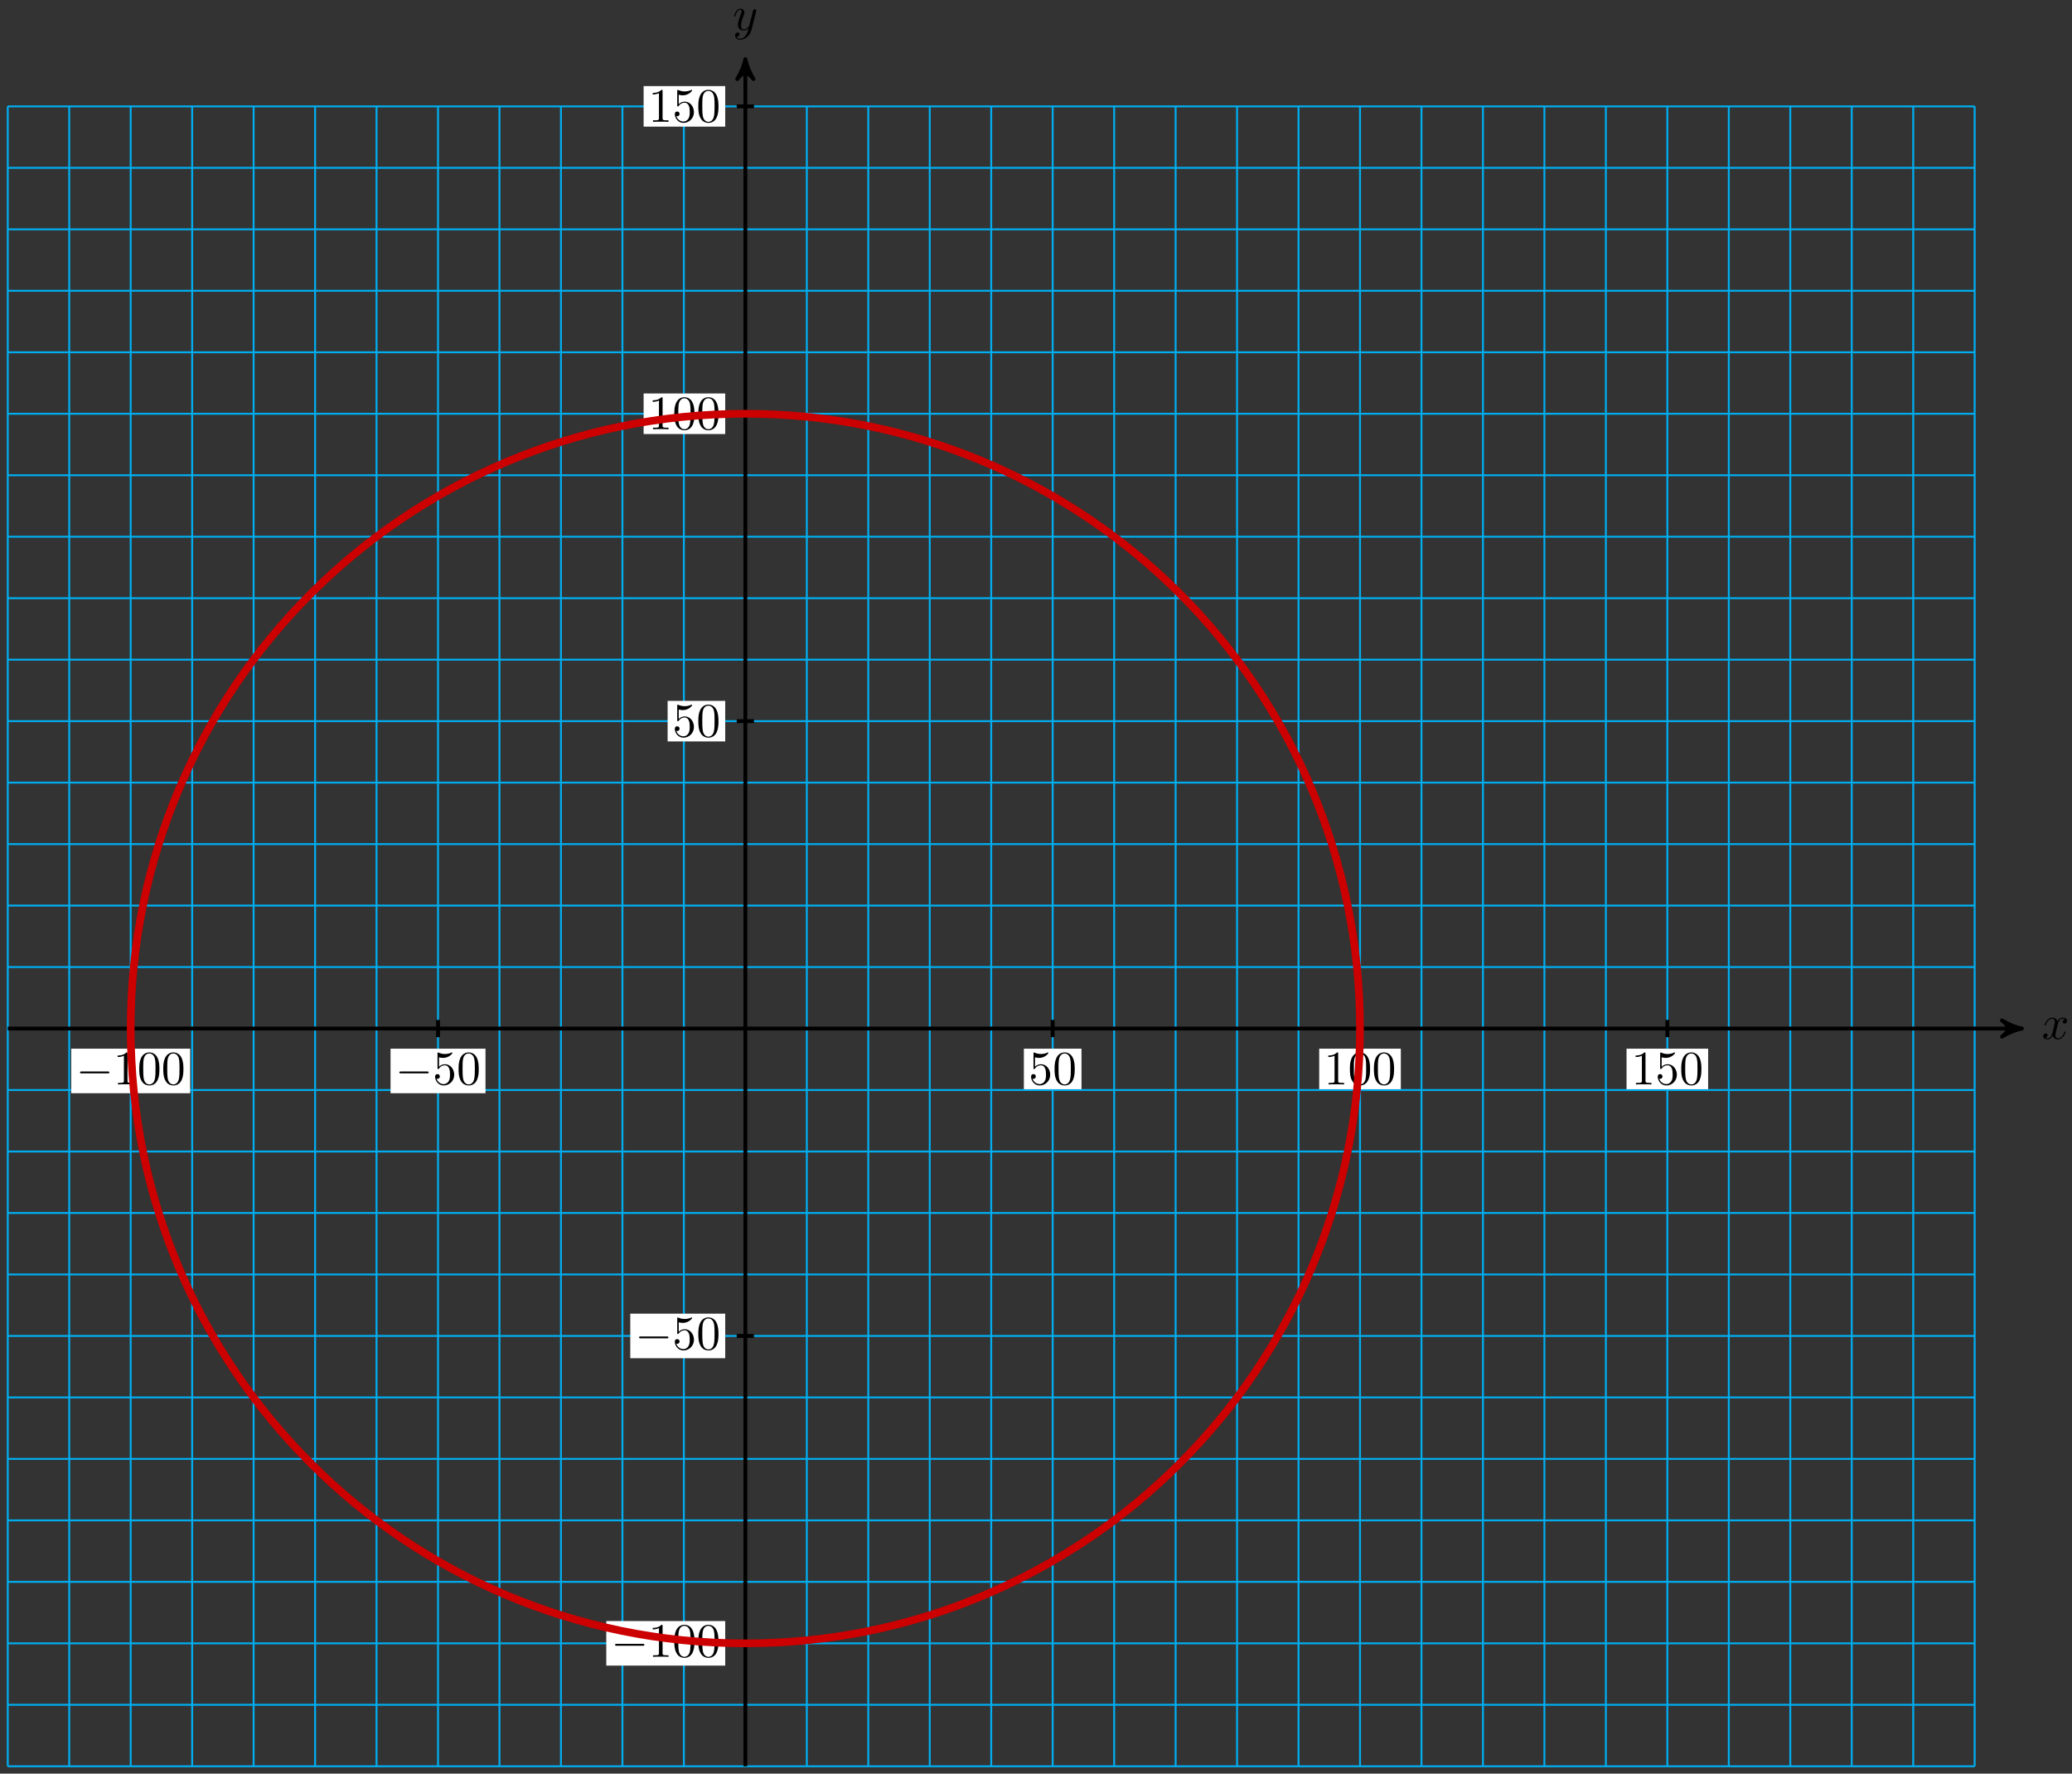 <?xml version="1.0" encoding="UTF-8"?>
<svg xmlns="http://www.w3.org/2000/svg" xmlns:xlink="http://www.w3.org/1999/xlink" width="430pt" height="368pt" viewBox="0 0 430 368" version="1.1">
<rect x="0" y="0" width="430" height="368" fill="#333333" stroke="none"/>
<defs>
<g>
<symbol overflow="visible" id="glyph0-0">
<path style="stroke:none;" d=""/>
</symbol>
<symbol overflow="visible" id="glyph0-1">
<path style="stroke:none;" d="M 3.328 -3.016 C 3.391 -3.266 3.625 -4.188 4.312 -4.188 C 4.359 -4.188 4.609 -4.188 4.812 -4.062 C 4.531 -4 4.344 -3.766 4.344 -3.516 C 4.344 -3.359 4.453 -3.172 4.719 -3.172 C 4.938 -3.172 5.25 -3.344 5.25 -3.75 C 5.25 -4.266 4.672 -4.406 4.328 -4.406 C 3.75 -4.406 3.406 -3.875 3.281 -3.656 C 3.031 -4.312 2.5 -4.406 2.203 -4.406 C 1.172 -4.406 0.594 -3.125 0.594 -2.875 C 0.594 -2.766 0.703 -2.766 0.719 -2.766 C 0.797 -2.766 0.828 -2.797 0.844 -2.875 C 1.188 -3.938 1.844 -4.188 2.188 -4.188 C 2.375 -4.188 2.719 -4.094 2.719 -3.516 C 2.719 -3.203 2.547 -2.547 2.188 -1.141 C 2.031 -0.531 1.672 -0.109 1.234 -0.109 C 1.172 -0.109 0.953 -0.109 0.734 -0.234 C 0.984 -0.297 1.203 -0.5 1.203 -0.781 C 1.203 -1.047 0.984 -1.125 0.844 -1.125 C 0.531 -1.125 0.297 -0.875 0.297 -0.547 C 0.297 -0.094 0.781 0.109 1.219 0.109 C 1.891 0.109 2.25 -0.594 2.266 -0.641 C 2.391 -0.281 2.75 0.109 3.344 0.109 C 4.375 0.109 4.938 -1.172 4.938 -1.422 C 4.938 -1.531 4.859 -1.531 4.828 -1.531 C 4.734 -1.531 4.719 -1.484 4.688 -1.422 C 4.359 -0.344 3.688 -0.109 3.375 -0.109 C 2.984 -0.109 2.828 -0.422 2.828 -0.766 C 2.828 -0.984 2.875 -1.203 2.984 -1.641 Z M 3.328 -3.016 "/>
</symbol>
<symbol overflow="visible" id="glyph0-2">
<path style="stroke:none;" d="M 4.844 -3.797 C 4.891 -3.938 4.891 -3.953 4.891 -4.031 C 4.891 -4.203 4.75 -4.297 4.594 -4.297 C 4.5 -4.297 4.344 -4.234 4.25 -4.094 C 4.234 -4.031 4.141 -3.734 4.109 -3.547 C 4.031 -3.297 3.969 -3.016 3.906 -2.75 L 3.453 -0.953 C 3.422 -0.812 2.984 -0.109 2.328 -0.109 C 1.828 -0.109 1.719 -0.547 1.719 -0.922 C 1.719 -1.375 1.891 -2 2.219 -2.875 C 2.375 -3.281 2.422 -3.391 2.422 -3.594 C 2.422 -4.031 2.109 -4.406 1.609 -4.406 C 0.656 -4.406 0.297 -2.953 0.297 -2.875 C 0.297 -2.766 0.391 -2.766 0.406 -2.766 C 0.516 -2.766 0.516 -2.797 0.562 -2.953 C 0.844 -3.891 1.234 -4.188 1.578 -4.188 C 1.656 -4.188 1.828 -4.188 1.828 -3.875 C 1.828 -3.625 1.719 -3.359 1.656 -3.172 C 1.25 -2.109 1.078 -1.547 1.078 -1.078 C 1.078 -0.188 1.703 0.109 2.297 0.109 C 2.688 0.109 3.016 -0.062 3.297 -0.344 C 3.172 0.172 3.047 0.672 2.656 1.203 C 2.391 1.531 2.016 1.828 1.562 1.828 C 1.422 1.828 0.969 1.797 0.797 1.406 C 0.953 1.406 1.094 1.406 1.219 1.281 C 1.328 1.203 1.422 1.062 1.422 0.875 C 1.422 0.562 1.156 0.531 1.062 0.531 C 0.828 0.531 0.5 0.688 0.5 1.172 C 0.5 1.672 0.938 2.047 1.562 2.047 C 2.578 2.047 3.609 1.141 3.891 0.016 Z M 4.844 -3.797 "/>
</symbol>
<symbol overflow="visible" id="glyph1-0">
<path style="stroke:none;" d=""/>
</symbol>
<symbol overflow="visible" id="glyph1-1">
<path style="stroke:none;" d="M 6.562 -2.297 C 6.734 -2.297 6.922 -2.297 6.922 -2.5 C 6.922 -2.688 6.734 -2.688 6.562 -2.688 L 1.172 -2.688 C 1 -2.688 0.828 -2.688 0.828 -2.5 C 0.828 -2.297 1 -2.297 1.172 -2.297 Z M 6.562 -2.297 "/>
</symbol>
<symbol overflow="visible" id="glyph2-0">
<path style="stroke:none;" d=""/>
</symbol>
<symbol overflow="visible" id="glyph2-1">
<path style="stroke:none;" d="M 2.938 -6.375 C 2.938 -6.625 2.938 -6.641 2.703 -6.641 C 2.078 -6 1.203 -6 0.891 -6 L 0.891 -5.688 C 1.094 -5.688 1.672 -5.688 2.188 -5.953 L 2.188 -0.781 C 2.188 -0.422 2.156 -0.312 1.266 -0.312 L 0.953 -0.312 L 0.953 0 C 1.297 -0.031 2.156 -0.031 2.562 -0.031 C 2.953 -0.031 3.828 -0.031 4.172 0 L 4.172 -0.312 L 3.859 -0.312 C 2.953 -0.312 2.938 -0.422 2.938 -0.781 Z M 2.938 -6.375 "/>
</symbol>
<symbol overflow="visible" id="glyph2-2">
<path style="stroke:none;" d="M 4.578 -3.188 C 4.578 -3.984 4.531 -4.781 4.188 -5.516 C 3.734 -6.484 2.906 -6.641 2.5 -6.641 C 1.891 -6.641 1.172 -6.375 0.75 -5.453 C 0.438 -4.766 0.391 -3.984 0.391 -3.188 C 0.391 -2.438 0.422 -1.547 0.844 -0.781 C 1.266 0.016 2 0.219 2.484 0.219 C 3.016 0.219 3.781 0.016 4.219 -0.938 C 4.531 -1.625 4.578 -2.406 4.578 -3.188 Z M 2.484 0 C 2.094 0 1.5 -0.25 1.328 -1.203 C 1.219 -1.797 1.219 -2.719 1.219 -3.312 C 1.219 -3.953 1.219 -4.609 1.297 -5.141 C 1.484 -6.328 2.234 -6.422 2.484 -6.422 C 2.812 -6.422 3.469 -6.234 3.656 -5.25 C 3.766 -4.688 3.766 -3.938 3.766 -3.312 C 3.766 -2.562 3.766 -1.891 3.656 -1.25 C 3.5 -0.297 2.938 0 2.484 0 Z M 2.484 0 "/>
</symbol>
<symbol overflow="visible" id="glyph2-3">
<path style="stroke:none;" d="M 4.469 -2 C 4.469 -3.188 3.656 -4.188 2.578 -4.188 C 2.109 -4.188 1.672 -4.031 1.312 -3.672 L 1.312 -5.625 C 1.516 -5.562 1.844 -5.5 2.156 -5.5 C 3.391 -5.5 4.094 -6.406 4.094 -6.531 C 4.094 -6.594 4.062 -6.641 3.984 -6.641 C 3.984 -6.641 3.953 -6.641 3.906 -6.609 C 3.703 -6.516 3.219 -6.312 2.547 -6.312 C 2.156 -6.312 1.688 -6.391 1.219 -6.594 C 1.141 -6.625 1.125 -6.625 1.109 -6.625 C 1 -6.625 1 -6.547 1 -6.391 L 1 -3.438 C 1 -3.266 1 -3.188 1.141 -3.188 C 1.219 -3.188 1.234 -3.203 1.281 -3.266 C 1.391 -3.422 1.75 -3.969 2.562 -3.969 C 3.078 -3.969 3.328 -3.516 3.406 -3.328 C 3.562 -2.953 3.594 -2.578 3.594 -2.078 C 3.594 -1.719 3.594 -1.125 3.344 -0.703 C 3.109 -0.312 2.734 -0.062 2.281 -0.062 C 1.562 -0.062 0.984 -0.594 0.812 -1.172 C 0.844 -1.172 0.875 -1.156 0.984 -1.156 C 1.312 -1.156 1.484 -1.406 1.484 -1.641 C 1.484 -1.891 1.312 -2.141 0.984 -2.141 C 0.844 -2.141 0.5 -2.062 0.5 -1.609 C 0.5 -0.75 1.188 0.219 2.297 0.219 C 3.453 0.219 4.469 -0.734 4.469 -2 Z M 4.469 -2 "/>
</symbol>
</g>
</defs>
<g id="surface1">
<path style="fill:none;stroke-width:0.399;stroke-linecap:butt;stroke-linejoin:miter;stroke:rgb(0%,67.839%,93.729%);stroke-opacity:1;stroke-miterlimit:10;" d="M -153.073 -153.072 L 255.119 -153.072 M -153.073 -140.315 L 255.119 -140.315 M -153.073 -127.561 L 255.119 -127.561 M -153.073 -114.803 L 255.119 -114.803 M -153.073 -102.049 L 255.119 -102.049 M -153.073 -89.291 L 255.119 -89.291 M -153.073 -76.537 L 255.119 -76.537 M -153.073 -63.779 L 255.119 -63.779 M -153.073 -51.026 L 255.119 -51.026 M -153.073 -38.268 L 255.119 -38.268 M -153.073 -25.514 L 255.119 -25.514 M -153.073 -12.756 L 255.119 -12.756 M -153.073 0.002 L 255.119 0.002 M -153.073 12.756 L 255.119 12.756 M -153.073 25.513 L 255.119 25.513 M -153.073 38.267 L 255.119 38.267 M -153.073 51.025 L 255.119 51.025 M -153.073 63.779 L 255.119 63.779 M -153.073 76.537 L 255.119 76.537 M -153.073 89.291 L 255.119 89.291 M -153.073 102.049 L 255.119 102.049 M -153.073 114.803 L 255.119 114.803 M -153.073 127.56 L 255.119 127.56 M -153.073 140.314 L 255.119 140.314 M -153.073 153.072 L 255.119 153.072 M -153.073 165.826 L 255.119 165.826 M -153.073 178.584 L 255.119 178.584 M -153.073 191.334 L 255.119 191.334 M -153.073 -153.072 L -153.073 191.342 M -140.315 -153.072 L -140.315 191.342 M -127.561 -153.072 L -127.561 191.342 M -114.803 -153.072 L -114.803 191.342 M -102.049 -153.072 L -102.049 191.342 M -89.291 -153.072 L -89.291 191.342 M -76.537 -153.072 L -76.537 191.342 M -63.78 -153.072 L -63.78 191.342 M -51.026 -153.072 L -51.026 191.342 M -38.268 -153.072 L -38.268 191.342 M -25.51 -153.072 L -25.51 191.342 M -12.756 -153.072 L -12.756 191.342 M 0.002 -153.072 L 0.002 191.342 M 12.755 -153.072 L 12.755 191.342 M 25.513 -153.072 L 25.513 191.342 M 38.267 -153.072 L 38.267 191.342 M 51.025 -153.072 L 51.025 191.342 M 63.779 -153.072 L 63.779 191.342 M 76.537 -153.072 L 76.537 191.342 M 89.291 -153.072 L 89.291 191.342 M 102.048 -153.072 L 102.048 191.342 M 114.802 -153.072 L 114.802 191.342 M 127.56 -153.072 L 127.56 191.342 M 140.314 -153.072 L 140.314 191.342 M 153.072 -153.072 L 153.072 191.342 M 165.826 -153.072 L 165.826 191.342 M 178.584 -153.072 L 178.584 191.342 M 191.341 -153.072 L 191.341 191.342 M 204.095 -153.072 L 204.095 191.342 M 216.853 -153.072 L 216.853 191.342 M 229.607 -153.072 L 229.607 191.342 M 242.365 -153.072 L 242.365 191.342 M 255.115 -153.072 L 255.115 191.342 " transform="matrix(1,0,0,-1,154.682,213.408)"/>
<path style="fill:none;stroke-width:0.797;stroke-linecap:butt;stroke-linejoin:miter;stroke:rgb(0%,0%,0%);stroke-opacity:1;stroke-miterlimit:10;" d="M -153.073 0.002 L 263.888 0.002 " transform="matrix(1,0,0,-1,154.682,213.408)"/>
<path style="fill-rule:nonzero;fill:rgb(0%,0%,0%);fill-opacity:1;stroke-width:0.797;stroke-linecap:butt;stroke-linejoin:round;stroke:rgb(0%,0%,0%);stroke-opacity:1;stroke-miterlimit:10;" d="M 1.038 0.002 C -0.259 0.26 -1.552 0.775 -3.107 1.685 C -1.552 0.517 -1.552 -0.518 -3.107 -1.682 C -1.552 -0.776 -0.259 -0.26 1.038 0.002 Z M 1.038 0.002 " transform="matrix(1,0,0,-1,418.572,213.408)"/>
<g style="fill:rgb(0%,0%,0%);fill-opacity:1;">
  <use xlink:href="#glyph0-1" x="423.725" y="215.553"/>
</g>
<path style="fill:none;stroke-width:0.797;stroke-linecap:butt;stroke-linejoin:miter;stroke:rgb(0%,0%,0%);stroke-opacity:1;stroke-miterlimit:10;" d="M 0.002 -153.072 L 0.002 200.111 " transform="matrix(1,0,0,-1,154.682,213.408)"/>
<path style="fill-rule:nonzero;fill:rgb(0%,0%,0%);fill-opacity:1;stroke-width:0.797;stroke-linecap:butt;stroke-linejoin:round;stroke:rgb(0%,0%,0%);stroke-opacity:1;stroke-miterlimit:10;" d="M 1.036 -0.002 C -0.26 0.26 -1.553 0.776 -3.108 1.682 C -1.553 0.518 -1.553 -0.517 -3.108 -1.685 C -1.553 -0.779 -0.26 -0.259 1.036 -0.002 Z M 1.036 -0.002 " transform="matrix(0,-1,-1,0,154.682,13.298)"/>
<g style="fill:rgb(0%,0%,0%);fill-opacity:1;">
  <use xlink:href="#glyph0-2" x="152.061" y="6.207"/>
</g>
<path style="fill:none;stroke-width:0.797;stroke-linecap:butt;stroke-linejoin:miter;stroke:rgb(0%,0%,0%);stroke-opacity:1;stroke-miterlimit:10;" d="M -127.561 1.787 L -127.561 -1.787 " transform="matrix(1,0,0,-1,154.682,213.408)"/>
<path style=" stroke:none;fill-rule:nonzero;fill:rgb(100%,100%,100%);fill-opacity:1;" d="M 14.781 226.828 L 39.465 226.828 L 39.465 217.586 L 14.781 217.586 Z M 14.781 226.828 "/>
<g style="fill:rgb(0%,0%,0%);fill-opacity:1;">
  <use xlink:href="#glyph1-1" x="15.776" y="225.002"/>
</g>
<g style="fill:rgb(0%,0%,0%);fill-opacity:1;">
  <use xlink:href="#glyph2-1" x="23.525" y="225.002"/>
  <use xlink:href="#glyph2-2" x="28.506" y="225.002"/>
  <use xlink:href="#glyph2-2" x="33.488" y="225.002"/>
</g>
<path style="fill:none;stroke-width:0.797;stroke-linecap:butt;stroke-linejoin:miter;stroke:rgb(0%,0%,0%);stroke-opacity:1;stroke-miterlimit:10;" d="M 1.787 -127.561 L -1.787 -127.561 " transform="matrix(1,0,0,-1,154.682,213.408)"/>
<path style=" stroke:none;fill-rule:nonzero;fill:rgb(100%,100%,100%);fill-opacity:1;" d="M 125.82 345.59 L 150.504 345.59 L 150.504 336.348 L 125.82 336.348 Z M 125.82 345.59 "/>
<g style="fill:rgb(0%,0%,0%);fill-opacity:1;">
  <use xlink:href="#glyph1-1" x="126.816" y="343.763"/>
</g>
<g style="fill:rgb(0%,0%,0%);fill-opacity:1;">
  <use xlink:href="#glyph2-1" x="134.565" y="343.763"/>
  <use xlink:href="#glyph2-2" x="139.546" y="343.763"/>
  <use xlink:href="#glyph2-2" x="144.528" y="343.763"/>
</g>
<path style="fill:none;stroke-width:0.797;stroke-linecap:butt;stroke-linejoin:miter;stroke:rgb(0%,0%,0%);stroke-opacity:1;stroke-miterlimit:10;" d="M -63.78 1.787 L -63.78 -1.787 " transform="matrix(1,0,0,-1,154.682,213.408)"/>
<path style=" stroke:none;fill-rule:nonzero;fill:rgb(100%,100%,100%);fill-opacity:1;" d="M 81.051 226.828 L 100.754 226.828 L 100.754 217.586 L 81.051 217.586 Z M 81.051 226.828 "/>
<g style="fill:rgb(0%,0%,0%);fill-opacity:1;">
  <use xlink:href="#glyph1-1" x="82.046" y="225.002"/>
</g>
<g style="fill:rgb(0%,0%,0%);fill-opacity:1;">
  <use xlink:href="#glyph2-3" x="89.795" y="225.002"/>
  <use xlink:href="#glyph2-2" x="94.776" y="225.002"/>
</g>
<path style="fill:none;stroke-width:0.797;stroke-linecap:butt;stroke-linejoin:miter;stroke:rgb(0%,0%,0%);stroke-opacity:1;stroke-miterlimit:10;" d="M 1.787 -63.779 L -1.787 -63.779 " transform="matrix(1,0,0,-1,154.682,213.408)"/>
<path style=" stroke:none;fill-rule:nonzero;fill:rgb(100%,100%,100%);fill-opacity:1;" d="M 130.801 281.809 L 150.504 281.809 L 150.504 272.566 L 130.801 272.566 Z M 130.801 281.809 "/>
<g style="fill:rgb(0%,0%,0%);fill-opacity:1;">
  <use xlink:href="#glyph1-1" x="131.797" y="279.983"/>
</g>
<g style="fill:rgb(0%,0%,0%);fill-opacity:1;">
  <use xlink:href="#glyph2-3" x="139.546" y="279.983"/>
  <use xlink:href="#glyph2-2" x="144.527" y="279.983"/>
</g>
<path style="fill:none;stroke-width:0.797;stroke-linecap:butt;stroke-linejoin:miter;stroke:rgb(0%,0%,0%);stroke-opacity:1;stroke-miterlimit:10;" d="M 63.779 1.787 L 63.779 -1.787 " transform="matrix(1,0,0,-1,154.682,213.408)"/>
<path style=" stroke:none;fill-rule:nonzero;fill:rgb(100%,100%,100%);fill-opacity:1;" d="M 212.484 225.996 L 224.441 225.996 L 224.441 217.586 L 212.484 217.586 Z M 212.484 225.996 "/>
<g style="fill:rgb(0%,0%,0%);fill-opacity:1;">
  <use xlink:href="#glyph2-3" x="213.48" y="225.002"/>
  <use xlink:href="#glyph2-2" x="218.461" y="225.002"/>
</g>
<path style="fill:none;stroke-width:0.797;stroke-linecap:butt;stroke-linejoin:miter;stroke:rgb(0%,0%,0%);stroke-opacity:1;stroke-miterlimit:10;" d="M 1.787 63.779 L -1.787 63.779 " transform="matrix(1,0,0,-1,154.682,213.408)"/>
<path style=" stroke:none;fill-rule:nonzero;fill:rgb(100%,100%,100%);fill-opacity:1;" d="M 138.551 153.836 L 150.504 153.836 L 150.504 145.422 L 138.551 145.422 Z M 138.551 153.836 "/>
<g style="fill:rgb(0%,0%,0%);fill-opacity:1;">
  <use xlink:href="#glyph2-3" x="139.546" y="152.838"/>
  <use xlink:href="#glyph2-2" x="144.527" y="152.838"/>
</g>
<path style="fill:none;stroke-width:0.797;stroke-linecap:butt;stroke-linejoin:miter;stroke:rgb(0%,0%,0%);stroke-opacity:1;stroke-miterlimit:10;" d="M 127.56 1.787 L 127.56 -1.787 " transform="matrix(1,0,0,-1,154.682,213.408)"/>
<path style=" stroke:none;fill-rule:nonzero;fill:rgb(100%,100%,100%);fill-opacity:1;" d="M 273.773 225.996 L 290.711 225.996 L 290.711 217.586 L 273.773 217.586 Z M 273.773 225.996 "/>
<g style="fill:rgb(0%,0%,0%);fill-opacity:1;">
  <use xlink:href="#glyph2-1" x="274.77" y="225.002"/>
  <use xlink:href="#glyph2-2" x="279.751" y="225.002"/>
  <use xlink:href="#glyph2-2" x="284.733" y="225.002"/>
</g>
<path style="fill:none;stroke-width:0.797;stroke-linecap:butt;stroke-linejoin:miter;stroke:rgb(0%,0%,0%);stroke-opacity:1;stroke-miterlimit:10;" d="M 1.787 127.56 L -1.787 127.56 " transform="matrix(1,0,0,-1,154.682,213.408)"/>
<path style=" stroke:none;fill-rule:nonzero;fill:rgb(100%,100%,100%);fill-opacity:1;" d="M 133.57 90.055 L 150.504 90.055 L 150.504 81.641 L 133.57 81.641 Z M 133.57 90.055 "/>
<g style="fill:rgb(0%,0%,0%);fill-opacity:1;">
  <use xlink:href="#glyph2-1" x="134.565" y="89.058"/>
  <use xlink:href="#glyph2-2" x="139.546" y="89.058"/>
  <use xlink:href="#glyph2-2" x="144.528" y="89.058"/>
</g>
<path style="fill:none;stroke-width:0.797;stroke-linecap:butt;stroke-linejoin:miter;stroke:rgb(0%,0%,0%);stroke-opacity:1;stroke-miterlimit:10;" d="M 191.341 1.787 L 191.341 -1.787 " transform="matrix(1,0,0,-1,154.682,213.408)"/>
<path style=" stroke:none;fill-rule:nonzero;fill:rgb(100%,100%,100%);fill-opacity:1;" d="M 337.555 225.996 L 354.488 225.996 L 354.488 217.586 L 337.555 217.586 Z M 337.555 225.996 "/>
<g style="fill:rgb(0%,0%,0%);fill-opacity:1;">
  <use xlink:href="#glyph2-1" x="338.55" y="225.002"/>
  <use xlink:href="#glyph2-3" x="343.531" y="225.002"/>
  <use xlink:href="#glyph2-2" x="348.513" y="225.002"/>
</g>
<path style="fill:none;stroke-width:0.797;stroke-linecap:butt;stroke-linejoin:miter;stroke:rgb(0%,0%,0%);stroke-opacity:1;stroke-miterlimit:10;" d="M 1.787 191.342 L -1.787 191.342 " transform="matrix(1,0,0,-1,154.682,213.408)"/>
<path style=" stroke:none;fill-rule:nonzero;fill:rgb(100%,100%,100%);fill-opacity:1;" d="M 133.57 26.273 L 150.504 26.273 L 150.504 17.863 L 133.57 17.863 Z M 133.57 26.273 "/>
<g style="fill:rgb(0%,0%,0%);fill-opacity:1;">
  <use xlink:href="#glyph2-1" x="134.565" y="25.279"/>
  <use xlink:href="#glyph2-3" x="139.546" y="25.279"/>
  <use xlink:href="#glyph2-2" x="144.528" y="25.279"/>
</g>
<path style="fill:none;stroke-width:1.594;stroke-linecap:butt;stroke-linejoin:miter;stroke:rgb(79.999%,0%,0%);stroke-opacity:1;stroke-miterlimit:10;" d="M 127.56 0.002 C 127.56 70.451 70.451 127.56 0.002 127.56 C -70.452 127.56 -127.561 70.451 -127.561 0.002 C -127.561 -70.451 -70.452 -127.561 0.002 -127.561 C 70.451 -127.561 127.56 -70.451 127.56 0.002 Z M 127.56 0.002 " transform="matrix(1,0,0,-1,154.682,213.408)"/>
</g>
</svg>
